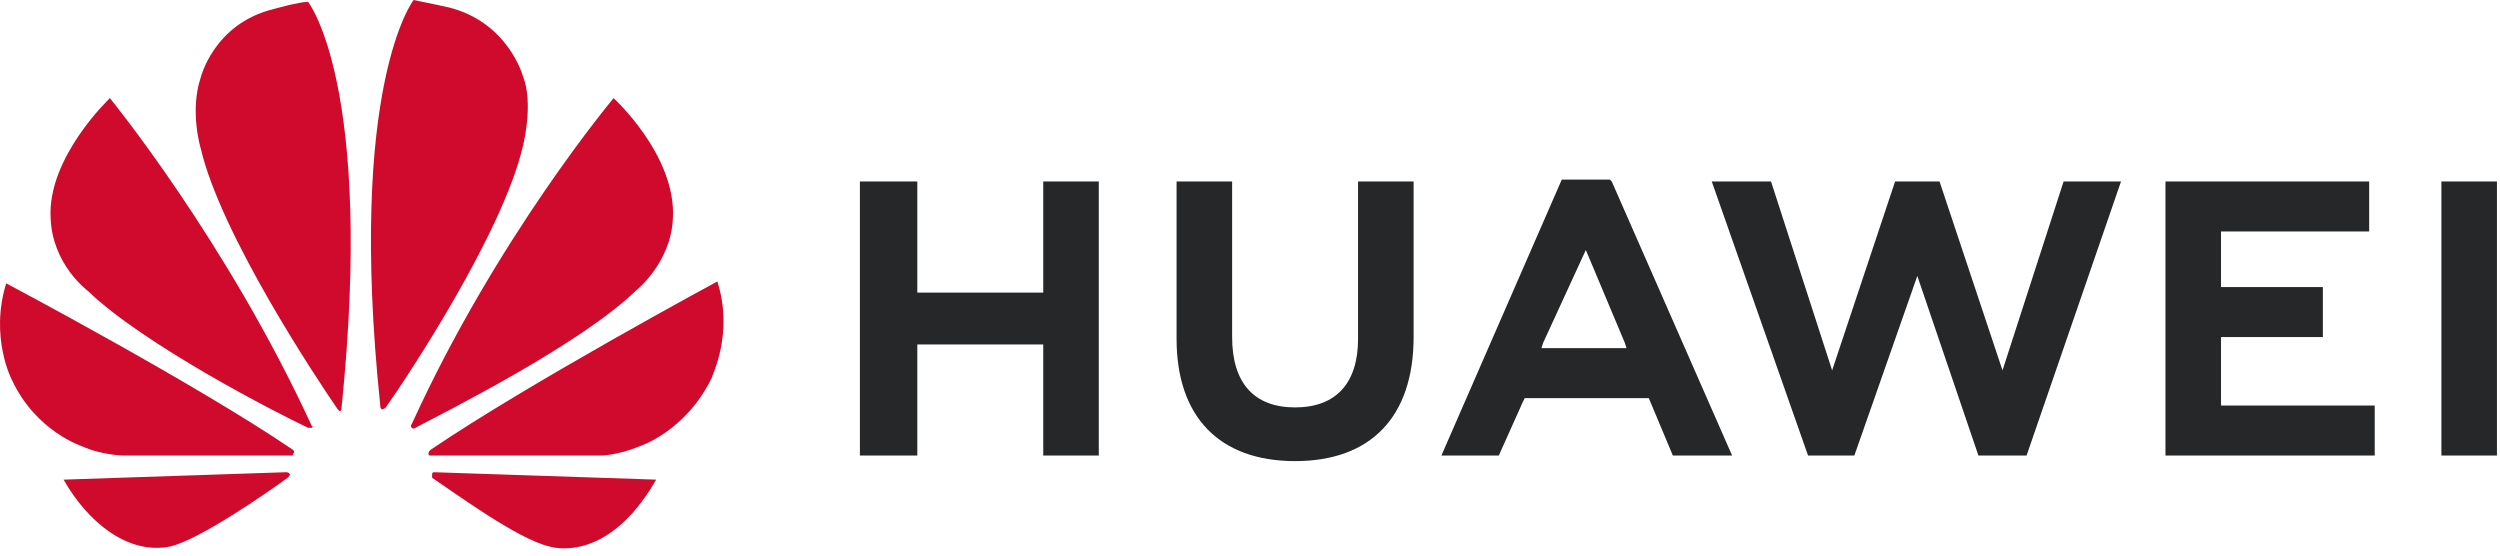 <?xml version="1.0" encoding="UTF-8"?>
<svg xmlns="http://www.w3.org/2000/svg" xmlns:xlink="http://www.w3.org/1999/xlink" width="135px" height="30px" viewBox="0 0 135 30" version="1.1">
  <title>Huawei-Logo.wine</title>
  <g id="Page-1" stroke="none" stroke-width="1" fill="none" fill-rule="evenodd">
    <g id="Huawei-Logo.wine" transform="translate(-0, 0)" fill-rule="nonzero">
      <path d="M49.535,9.8 L46.435,9.8 L46.435,24.6 L49.535,24.6 L49.535,18.6 L56.335,18.6 L56.335,24.6 L59.335,24.6 L59.335,9.8 L56.335,9.8 L56.335,15.8 L49.535,15.8 L49.535,9.8 Z M73.335,18.3 C73.335,20.7 72.135,22 69.935,22 C67.735,22 66.535,20.7 66.535,18.2 L66.535,9.8 L63.535,9.8 L63.535,18.3 C63.535,22.5 65.835,24.9 69.935,24.9 C74.035,24.9 76.335,22.5 76.335,18.2 L76.335,9.8 L73.335,9.8 L73.335,18.3 Z M102.335,9.8 L98.935,20 L95.635,9.8 L92.435,9.8 L97.635,24.6 L100.135,24.6 L103.535,14.9 L106.835,24.6 L109.435,24.6 L114.535,9.8 L111.435,9.8 L108.135,20 L104.735,9.8 L102.335,9.8 Z M125.435,15.5 L119.935,15.5 L119.935,12.5 L127.935,12.5 L127.935,9.8 L116.935,9.8 L116.935,24.6 L128.235,24.6 L128.235,21.9 L119.935,21.9 L119.935,18.2 L125.435,18.2 L125.435,15.5 Z M131.835,9.8 L134.835,9.8 L134.835,24.6 L131.835,24.6 L131.835,9.8 Z M89.035,21.5 L90.335,24.6 L93.535,24.6 L87.035,9.8 L86.935,9.7 L84.335,9.7 L77.835,24.6 L80.935,24.6 L82.235,21.7 L82.335,21.5 L89.035,21.5 Z M85.635,13.5 L87.735,18.5 L87.835,18.8 L83.235,18.8 L83.335,18.5 L85.635,13.5 Z" id="Shape" fill="#262729"></path>
      <path d="M16.835,23.1 C16.835,23.1 16.935,23 16.835,23 C12.235,13 5.935,5.3 5.935,5.3 C5.935,5.3 2.535,8.5 2.735,11.8 C2.835,14.3 4.735,15.7 4.735,15.7 C7.735,18.6 14.935,22.3 16.635,23.1 L16.835,23.1 M15.635,25.6 C15.635,25.5 15.435,25.5 15.435,25.5 L3.435,25.9 C4.735,28.2 6.935,30 9.235,29.5 C10.835,29.1 14.435,26.6 15.535,25.8 C15.735,25.6 15.635,25.6 15.635,25.6 M15.835,24.5 C15.935,24.4 15.835,24.3 15.835,24.3 C10.535,20.7 0.335,15.3 0.335,15.3 C-0.565,18.2 0.635,20.5 0.635,20.5 C1.935,23.3 4.435,24.1 4.435,24.1 C5.535,24.6 6.735,24.6 6.735,24.6 L15.735,24.6 C15.835,24.6 15.835,24.5 15.835,24.5 M16.635,0.1 C16.135,0.1 14.735,0.5 14.735,0.5 C11.535,1.3 10.835,4.2 10.835,4.2 C10.235,6 10.835,8 10.835,8 C11.935,12.7 17.135,20.5 18.235,22.1 L18.335,22.2 C18.435,22.2 18.435,22.1 18.435,22.1 C20.235,4.6 16.635,0.1 16.635,0.1 M20.635,22.1 C20.735,22.1 20.835,22 20.835,22 C22.035,20.3 27.135,12.6 28.235,7.9 C28.235,7.9 28.835,5.6 28.235,4.1 C28.235,4.1 27.435,1.2 24.235,0.4 C24.235,0.4 23.335,0.2 22.335,0 C22.335,0 18.735,4.6 20.535,21.9 C20.535,22.1 20.635,22.1 20.635,22.1 M23.435,25.5 C23.435,25.5 23.335,25.5 23.335,25.6 L23.335,25.8 C24.535,26.6 27.935,29.1 29.635,29.5 C29.635,29.5 32.735,30.6 35.435,25.9 L23.435,25.5 Z M38.735,15.2 C38.735,15.2 28.535,20.7 23.235,24.3 C23.235,24.3 23.135,24.4 23.135,24.5 C23.135,24.5 23.135,24.6 23.235,24.6 L32.435,24.6 C32.435,24.6 33.335,24.6 34.535,24.1 C34.535,24.1 37.035,23.3 38.435,20.4 C38.435,20.3 39.635,18 38.735,15.2 M22.235,23.1 C22.235,23.1 22.335,23.2 22.435,23.1 C24.135,22.2 31.335,18.6 34.335,15.7 C34.335,15.7 36.235,14.2 36.335,11.8 C36.535,8.4 33.135,5.3 33.135,5.3 C33.135,5.3 26.835,12.8 22.235,22.9 C22.235,22.9 22.135,23 22.235,23.1" id="Shape" fill="#CF0A2C"></path>
    </g>
  </g>
</svg>
